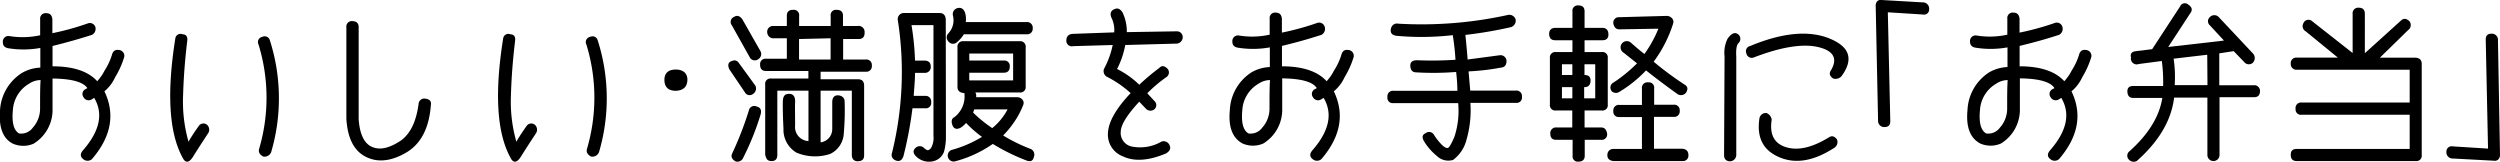 <svg xmlns="http://www.w3.org/2000/svg" viewBox="0 0 305.02 19.72"><g id="レイヤー_2" data-name="レイヤー 2"><g id="デザイン"><path d="M11.62,3.25a.83.83,0,0,1-.39,1Q8.89,5,6.41,5.61V8.09c2.56,0,4.38.63,5.45,1.82a5.92,5.92,0,0,0,.9-1.3,7.77,7.77,0,0,0,.89-1.89c.12-.49.41-.7.86-.62a.71.71,0,0,1,.65.84,10.55,10.55,0,0,1-1.11,2.48,4.79,4.79,0,0,1-1.31,1.72q2,4.17-1.51,8.26a.8.8,0,0,1-1.09,0c-.37-.29-.37-.65,0-1.08q3.06-3.51,1.35-6.38l-.3.19a.71.71,0,0,1-1-.27.66.66,0,0,1,.27-1l.2-.11C10.16,10,8.75,9.61,6.41,9.58c0,1.1,0,2.32,0,3.65a4.83,4.83,0,0,1-2.31,4.3,3.16,3.16,0,0,1-2.52,0C.37,16.93-.16,15.57,0,13.5A5.77,5.77,0,0,1,2.66,8.91a4.85,4.85,0,0,1,2.26-.66l0-2.4a11.46,11.46,0,0,1-3.82.05c-.5-.06-.75-.31-.75-.74a.68.68,0,0,1,.78-.76,9.92,9.92,0,0,0,3.77-.1l0-1.95a.66.66,0,0,1,.75-.74c.44,0,.69.24.74.74l0,1.7A32.61,32.61,0,0,0,10.7,2.86.71.71,0,0,1,11.62,3.25ZM4,15.58a3.48,3.48,0,0,0,.89-2.41c0-1.34,0-2.47.06-3.4a2.52,2.52,0,0,0-1.38.43,4,4,0,0,0-2,3.28c-.14,1.49.11,2.42.75,2.8A1.75,1.75,0,0,0,4,15.58Z"/><path d="M22.29,4.19c.43,0,.61.3.56.76q-.42,3.45-.51,6.66A17.84,17.84,0,0,0,23,17.29q.48-.84,1.23-1.89a.69.69,0,0,1,1-.2.8.8,0,0,1,.2,1c-.69,1.06-1.31,2-1.86,2.89s-1,.78-1.32.09q-2.44-4.53-.86-14.49A.64.64,0,0,1,22.29,4.19Zm10.62.68a23.24,23.24,0,0,1,.18,13.67.85.85,0,0,1-1,.55c-.43-.25-.59-.56-.47-.94a22.07,22.07,0,0,0-.08-12.73A.64.64,0,0,1,32,4.5.65.65,0,0,1,32.91,4.87Z"/><path d="M43,2.58c.52,0,.77.29.76.75V14.56c.13,1.79.66,2.91,1.58,3.34s2,.23,3.34-.6,2.1-2.39,2.4-4.68a.69.69,0,0,1,.84-.58c.51.07.73.33.65.76q-.31,4.27-3.07,5.85c-1.83,1.05-3.46,1.2-4.89.47s-2.21-2.28-2.35-4.64V3.33A.66.66,0,0,1,43,2.58Z"/><path d="M62.29,4.19c.43,0,.61.3.56.76q-.42,3.45-.51,6.66A17.84,17.84,0,0,0,63,17.29q.48-.84,1.23-1.89a.69.69,0,0,1,1-.2.8.8,0,0,1,.2,1c-.69,1.06-1.31,2-1.86,2.89s-1,.78-1.32.09q-2.45-4.53-.86-14.49A.64.64,0,0,1,62.29,4.19Zm10.62.68a23.24,23.24,0,0,1,.18,13.67.85.85,0,0,1-1,.55c-.43-.25-.59-.56-.47-.94a22.07,22.07,0,0,0-.08-12.73A.64.64,0,0,1,72,4.5.65.65,0,0,1,72.91,4.87Z"/><path d="M83.87,9.79q-.06,1.23-1.41,1.29c-.91,0-1.38-.44-1.4-1.29s.46-1.31,1.4-1.31S83.91,9,83.87,9.79Z"/><path d="M90.16,7.7l2,2.75a.78.78,0,0,1-.27,1,.65.65,0,0,1-1-.18L89,8.48c-.24-.49-.17-.84.19-1S89.86,7.28,90.16,7.7Zm.41-5.35,2.2,3.87a.73.73,0,0,1-.25,1,.7.7,0,0,1-1-.15l-2.24-4a.65.65,0,0,1,.27-1C89.91,1.83,90.25,1.92,90.57,2.35ZM92.33,13c.46.11.62.44.46,1a32.3,32.3,0,0,1-2.11,5.24.76.76,0,0,1-.91.46c-.45-.24-.6-.55-.47-.91a40.72,40.72,0,0,0,2.07-5.32A.67.67,0,0,1,92.33,13Zm13.16-9c0,.51-.25.76-.72.76h-1.9v2.5h2.76a.67.67,0,0,1,.74.75.66.66,0,0,1-.72.74h-5.53v.92h4.55c.51,0,.76.26.76.8v8.47c0,.45-.18.69-.7.73s-.8-.28-.8-.75V11.06h-3.81v6.31a1.62,1.62,0,0,0,1.42-1.59c0-.84,0-1.95,0-3.31,0-.56.25-.84.67-.84s.83.25.84.72a32.63,32.63,0,0,1-.1,3.92,2.93,2.93,0,0,1-1.66,2.51,5.86,5.86,0,0,1-4.12-.16,3.25,3.25,0,0,1-1.58-2.92c-.07-1.39-.09-2.47-.08-3.25s.27-1,.78-1,.75.37.72,1,0,1.72,0,2.86a1.71,1.71,0,0,0,1.63,1.9V11.06H94.84v7.83c0,.52-.24.78-.74.76s-.62-.28-.74-.78V10.32a.65.65,0,0,1,.74-.74h4.53V8.66H93.46c-.48,0-.72-.26-.72-.76a.65.65,0,0,1,.74-.73H96V4.67H94.43a.74.74,0,0,1-.82-.7.7.7,0,0,1,.73-.8H96V1.94c0-.5.25-.74.76-.74a.65.65,0,0,1,.74.74V3.17h3.85V1.94a.64.64,0,0,1,.72-.74q.78,0,.78.72V3.17h1.78A.73.73,0,0,1,105.49,3.91Zm-8,.76v2.5h3.85V4.67Z"/><path d="M115.41,16.51a7.11,7.11,0,0,1-.23,2,1.83,1.83,0,0,1-1.24,1.14,2.24,2.24,0,0,1-2.18-.58c-.37-.37-.39-.71-.08-1a.73.73,0,0,1,1-.07,1.8,1.8,0,0,0,.39.29c.15.09.33,0,.52-.23a2.47,2.47,0,0,0,.3-1.47V3.07h-2.68a32.25,32.25,0,0,1,.43,4.32h1.13c.52,0,.79.25.79.74a.7.7,0,0,1-.75.76h-1.17c0,.91-.1,1.85-.16,2.81h1.37a.68.68,0,0,1,.76.77.65.65,0,0,1-.74.74h-1.54a48.57,48.57,0,0,1-1.1,5.84c-.18.52-.49.69-.93.53s-.6-.56-.47-.92a41.12,41.12,0,0,0,.72-16.15.73.73,0,0,1,.14-.64.72.72,0,0,1,.62-.28h4.34c.43,0,.68.24.74.72Zm.31-11.45a.69.69,0,0,1,0-1,2.34,2.34,0,0,0,.55-2.15.75.75,0,0,1,.55-.92c.44-.11.75.07.93.57a2.77,2.77,0,0,1,.08,1.13h7.41a.69.69,0,0,1,.76.76.67.67,0,0,1-.75.73H117.6a4.06,4.06,0,0,1-.88,1A.69.69,0,0,1,115.72,5.06Zm10.41,14.11c-.1.48-.42.61-.95.39a24.76,24.76,0,0,1-4.05-2,14.57,14.57,0,0,1-4.66,2.14.73.73,0,0,1-.38-1.4,14.47,14.47,0,0,0,3.72-1.6,13.74,13.74,0,0,1-1.94-1.7,2.92,2.92,0,0,1-.66.58c-.48.25-.83.15-1-.29s-.13-.83.24-1a3.19,3.19,0,0,0,1.21-2.94h-.1c-.49-.06-.74-.3-.74-.73V5.79a.66.66,0,0,1,.74-.76h6.84a.66.66,0,0,1,.74.76v4.76a.65.65,0,0,1-.74.73H119a.83.83,0,0,1,.09.58h5a.83.83,0,0,1,.64.28.62.62,0,0,1,.13.62,10.13,10.13,0,0,1-1.13,2.14,11.67,11.67,0,0,1-1.34,1.63,20.29,20.29,0,0,0,3.4,1.66A.75.75,0,0,1,126.13,19.17ZM123.61,6.53h-5.35v.86h4.2a.65.65,0,0,1,.74.72c0,.51-.25.76-.72.76h-4.22v.94h5.35Zm-2.55,9.1a7.34,7.34,0,0,0,1.87-2.28h-4.06c-.05.13-.1.26-.14.39A16,16,0,0,0,121.06,15.63Z"/><path d="M144.3,4.58a.79.79,0,0,1-.72.74l-6.29.17a10.48,10.48,0,0,1-1,2.93A10.57,10.57,0,0,1,139,10.34a28,28,0,0,1,2.44-2.05c.3-.32.63-.28,1,.09a.68.68,0,0,1-.09,1,16.29,16.29,0,0,0-2.37,2l.92,1a.66.66,0,0,1-.12,1,.76.76,0,0,1-1-.15l-.78-.82c-1.48,1.59-2.23,2.8-2.26,3.64A1.7,1.7,0,0,0,138,17.86a5.19,5.19,0,0,0,3.72-.59.79.79,0,0,1,1,.51c.15.35,0,.66-.45.94-2.16.91-3.92,1-5.26.36a2.84,2.84,0,0,1-1.82-3q.18-2,2.76-4.72a13.08,13.08,0,0,0-2.91-2,.79.79,0,0,1-.35-.94,10.91,10.91,0,0,0,1.07-2.93l-4.8.14a.68.68,0,0,1-.86-.66q0-.81.84-.84l5-.18a3.33,3.33,0,0,0-.35-1.82c-.18-.48-.07-.81.35-1s.66-.09,1,.35a5.36,5.36,0,0,1,.54,2.44l6.16-.1A.71.71,0,0,1,144.3,4.58Z"/><path d="M161.62,3.25a.83.83,0,0,1-.39,1q-2.34.76-4.82,1.35V8.09c2.56,0,4.38.63,5.45,1.82a5.92,5.92,0,0,0,.9-1.3,7.77,7.77,0,0,0,.89-1.89c.12-.49.41-.7.86-.62a.71.71,0,0,1,.65.84,10.55,10.55,0,0,1-1.11,2.48,4.79,4.79,0,0,1-1.31,1.72q2,4.17-1.51,8.26a.8.8,0,0,1-1.09,0c-.37-.29-.37-.65,0-1.08q3.06-3.51,1.35-6.38l-.3.19a.71.71,0,0,1-1-.27.66.66,0,0,1,.27-1l.2-.11c-.47-.76-1.88-1.16-4.22-1.19,0,1.1,0,2.32,0,3.65a4.83,4.83,0,0,1-2.31,4.3,3.16,3.16,0,0,1-2.52,0c-1.23-.65-1.76-2-1.56-4.08a5.77,5.77,0,0,1,2.62-4.59,4.85,4.85,0,0,1,2.26-.66l0-2.4a11.46,11.46,0,0,1-3.82.05c-.5-.06-.75-.31-.75-.74a.68.68,0,0,1,.78-.76,9.92,9.92,0,0,0,3.77-.1l0-1.95a.66.66,0,0,1,.75-.74c.44,0,.69.24.74.74l0,1.7a32.61,32.61,0,0,0,4.33-1.19A.71.71,0,0,1,161.62,3.25ZM154,15.58a3.48,3.48,0,0,0,.89-2.41c0-1.34,0-2.47.06-3.4a2.52,2.52,0,0,0-1.38.43,4,4,0,0,0-2,3.28c-.14,1.49.11,2.42.75,2.8A1.75,1.75,0,0,0,154,15.58Z"/><path d="M184.92,2.37a.84.84,0,0,1-.56.94,51.66,51.66,0,0,1-5.57.95c.1,1,.2,2,.27,3l3.85-.51a.74.74,0,0,1,.9.65q0,.77-.63.84a28.48,28.48,0,0,1-4,.47c.05.63.12,1.42.2,2.34l5.54,0a.68.68,0,0,1,.77.76.65.65,0,0,1-.73.74h-5.56a12.94,12.94,0,0,1-.48,4.51,4.39,4.39,0,0,1-1.63,2.45,2,2,0,0,1-2-.5,6.88,6.88,0,0,1-1.53-1.75c-.3-.48-.24-.83.16-1a.69.69,0,0,1,1.05.21,6.79,6.79,0,0,0,1,1.25c.29.26.52.37.68.33s.43-.49.8-1.36a10.15,10.15,0,0,0,.46-4.11H170a.64.64,0,0,1-.72-.74.67.67,0,0,1,.76-.76h7.77c0-.91-.08-1.68-.15-2.3a35.3,35.3,0,0,1-4.85.05c-.49,0-.74-.28-.74-.86,0-.41.29-.62.82-.62a43.33,43.33,0,0,0,4.69-.06,29.26,29.26,0,0,0-.33-3,33.46,33.46,0,0,1-6.84.08c-.55-.06-.79-.33-.72-.8s.45-.78.93-.68A49.12,49.12,0,0,0,184,1.82.81.81,0,0,1,184.92,2.37Z"/><path d="M196.08,16.31a.66.66,0,0,1-.73.75h-2V19c0,.47-.25.71-.76.72a.64.64,0,0,1-.72-.74V17.06h-2q-.72,0-.72-.75a.69.69,0,0,1,.76-.76h1.92V13.48h-2a.65.65,0,0,1-.73-.74V7.1a.66.66,0,0,1,.75-.75h2V4.91h-2.11c-.47,0-.71-.25-.73-.74s.27-.77.75-.77h2.09v-2a.65.65,0,0,1,.72-.74c.51,0,.76.24.76.72V3.4h2.17c.47,0,.72.26.74.77s-.27.74-.72.74h-2.19V6.35h2.09a.65.65,0,0,1,.74.73v5.68a.64.64,0,0,1-.72.72h-2.11v2.07h2C195.78,15.55,196,15.81,196.08,16.31Zm-5.51-8.47V9.15h1.27V7.84ZM191.84,12V10.63h-1.27V12Zm1.48-4.16V9.15h0c.51,0,.76.24.74.72s-.26.76-.72.76h-.06V12h1.35V7.84ZM206,18.93a.66.66,0,0,1-.73.72h-8.43c-.48-.06-.73-.3-.73-.72s.27-.76.75-.76h3.47V14.28h-2.75a.66.66,0,0,1-.74-.74.67.67,0,0,1,.76-.74h2.73v-2a.67.67,0,0,1,.77-.75.64.64,0,0,1,.72.73v2h2.36a.67.67,0,0,1,.76.74.67.67,0,0,1-.74.74H201.8v3.89h3.44C205.7,18.17,206,18.42,206,18.93Zm-9.4-7.87a.68.68,0,0,1,.28-1,18.28,18.28,0,0,0,2.85-2.33l-1.62-1.29A.76.76,0,1,1,199,5.22c.54.48,1.08.94,1.63,1.37a14.7,14.7,0,0,0,1.71-3.09l-4.76.08c-.4,0-.65-.24-.74-.72a.66.66,0,0,1,.66-.76l5.88-.16a.88.88,0,0,1,.58.25.64.64,0,0,1,.18.67,15.71,15.71,0,0,1-2.38,4.67,39.64,39.64,0,0,0,3.77,2.79c.39.22.45.57.17,1a.78.78,0,0,1-1,.18q-2.07-1.48-3.87-2.91a15.3,15.3,0,0,1-3.26,2.62A.74.74,0,0,1,196.58,11.06Z"/><path d="M212.17,4.28a.72.72,0,0,1-.08,1c-.22.23-.3.79-.25,1.68v12a.79.79,0,0,1-.75.72c-.49,0-.74-.3-.74-.74l.06-12.07a3.84,3.84,0,0,1,.37-2.15C211.29,4,211.75,3.85,212.17,4.28Zm11,.4q3.8,1.52,1.49,4.64a1,1,0,0,1-1,.26q-.65-.45-.27-1c.85-1.43.33-2.38-1.53-2.83S217.36,5.71,214,7a.67.67,0,0,1-.93-.49.65.65,0,0,1,.47-.9Q219.39,3.18,223.18,4.68Zm-7.65,9.11a1,1,0,0,1,.64.82c-.28,1.8.31,2.92,1.79,3.36s3.21,0,5.19-1.21c.36-.24.7-.15,1,.28a.85.85,0,0,1-.35,1c-2.44,1.58-4.66,2-6.66,1.16s-2.83-2.39-2.46-4.79A.8.8,0,0,1,215.53,13.79Z"/><path d="M229.57,0l5,.29a.76.76,0,0,1,.8.84.62.62,0,0,1-.76.64l-4.28-.27.3,13.28q0,.72-.69.72a.74.74,0,0,1-.8-.76l-.29-14A.82.82,0,0,1,229,.2.57.57,0,0,1,229.57,0Z"/><path d="M251.62,3.25a.83.83,0,0,1-.39,1q-2.34.76-4.82,1.35V8.09c2.56,0,4.38.63,5.45,1.82a5.92,5.92,0,0,0,.9-1.3,7.77,7.77,0,0,0,.89-1.89c.12-.49.41-.7.86-.62a.71.71,0,0,1,.65.84,10.55,10.55,0,0,1-1.11,2.48,4.79,4.79,0,0,1-1.31,1.72q2,4.17-1.51,8.26a.8.8,0,0,1-1.09,0c-.37-.29-.37-.65,0-1.08q3.06-3.51,1.35-6.38l-.3.19a.71.71,0,0,1-1-.27.66.66,0,0,1,.27-1l.2-.11c-.47-.76-1.88-1.16-4.22-1.19,0,1.1,0,2.32,0,3.65a4.83,4.83,0,0,1-2.31,4.3,3.16,3.16,0,0,1-2.52,0c-1.23-.65-1.76-2-1.56-4.08a5.77,5.77,0,0,1,2.62-4.59,4.85,4.85,0,0,1,2.26-.66l0-2.4a11.46,11.46,0,0,1-3.82.05c-.5-.06-.75-.31-.75-.74a.68.68,0,0,1,.78-.76,9.92,9.92,0,0,0,3.77-.1l0-1.95a.66.66,0,0,1,.75-.74c.44,0,.69.24.74.74l0,1.7a32.61,32.61,0,0,0,4.33-1.19A.71.71,0,0,1,251.62,3.25ZM244,15.58a3.48,3.48,0,0,0,.89-2.41c0-1.34,0-2.47.06-3.4a2.52,2.52,0,0,0-1.38.43,4,4,0,0,0-2,3.28c-.14,1.49.11,2.42.75,2.8A1.75,1.75,0,0,0,244,15.58Z"/><path d="M274.84,7.68a.72.72,0,0,1-1-.08l-1.31-1.36-1.76.27V10.4H275a.69.69,0,0,1,.74.7c0,.51-.25.76-.72.76h-4.22v7.05a.74.74,0,1,1-1.48,0v-7h-4.06q-.5,4.14-4.54,7.72a.79.79,0,0,1-1-.18.68.68,0,0,1,.1-1c2.31-2.07,3.64-4.23,4-6.5h-3.53c-.47,0-.71-.25-.73-.76s.25-.7.75-.7h3.61a19.83,19.83,0,0,0-.16-3.05l-2.81.37A.71.71,0,0,1,260,7c-.12-.45.09-.7.62-.76L262.58,6,266,.77a.62.62,0,0,1,1-.2c.46.31.53.67.22,1.06l-2.68,4.1,6.8-.78-1.72-1.86a.66.66,0,0,1,0-1,.74.74,0,0,1,1.09,0l4.22,4.49A.83.83,0,0,1,274.84,7.68Zm-5.54-1-4.1.48a15.33,15.33,0,0,1,.13,3.23h4Z"/><path d="M295.47,7.8V18.91a.65.65,0,0,1-.74.74H280.22c-.49,0-.73-.25-.73-.76s.25-.72.75-.72H294V14H280.82a.65.65,0,0,1-.74-.72.67.67,0,0,1,.74-.77H294v-4H280.24a.69.69,0,0,1-.75-.74.67.67,0,0,1,.75-.74h5l-3.93-3.21a.72.72,0,0,1-.27-1,.66.66,0,0,1,1-.28l5,3.93V1.7a.68.68,0,0,1,.75-.76c.49,0,.74.26.74.73V6.49l4.43-4q.46-.42,1,.09a.75.75,0,0,1-.16,1.1l-3.44,3.36h4.38C295.22,7.08,295.47,7.32,295.47,7.8Z"/><path d="M304.28,19.61l-5-.27a.76.76,0,0,1-.8-.84.64.64,0,0,1,.78-.64l4.3.27-.28-13.3q0-.72.69-.72a.74.74,0,0,1,.8.76l.25,14a.78.78,0,0,1-.18.55A.59.59,0,0,1,304.28,19.61Z"/></g></g></svg>